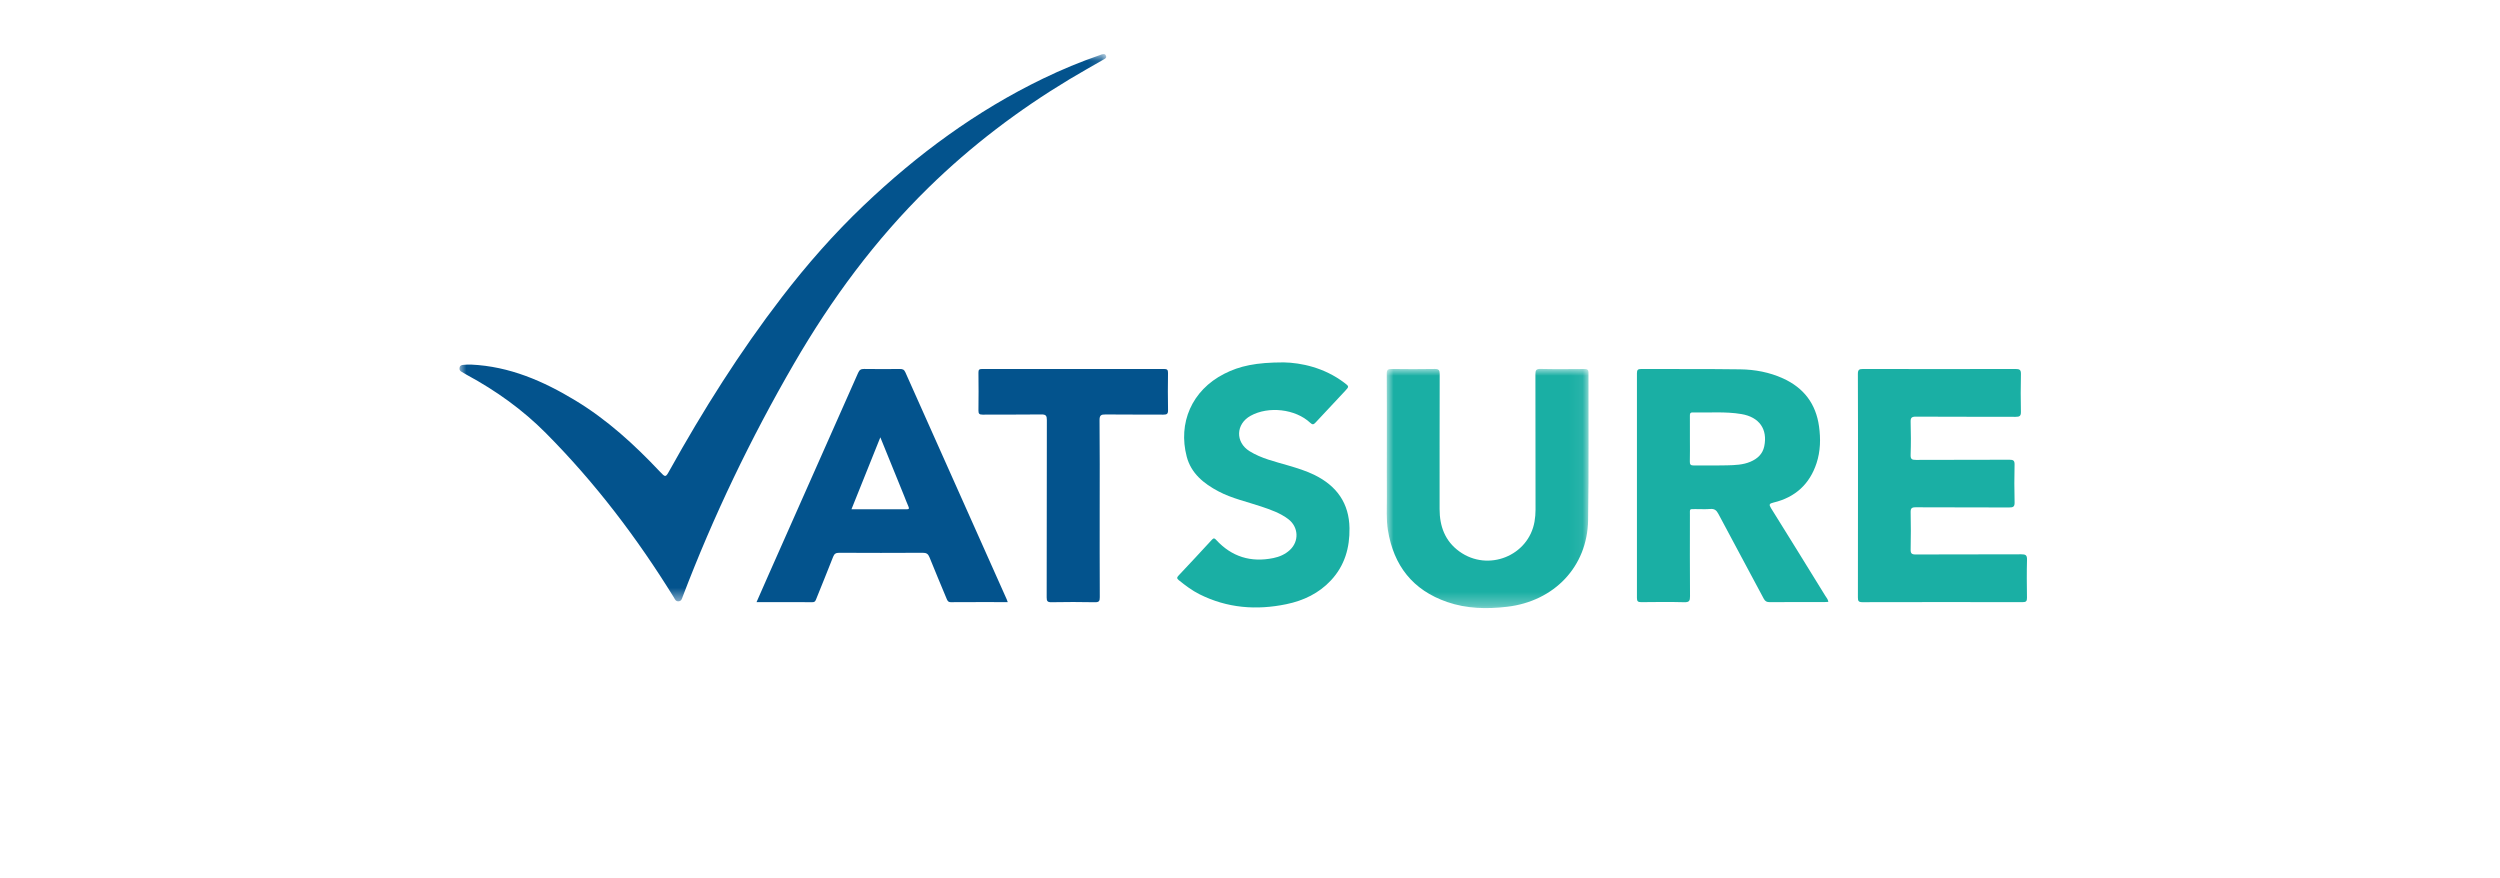 <?xml version="1.0" encoding="UTF-8"?>
<svg width="185px" height="65px" viewBox="0 0 185 65" version="1.1" xmlns="http://www.w3.org/2000/svg" xmlns:xlink="http://www.w3.org/1999/xlink">
    <title>VatSure Logo</title>
    <defs>
        <polygon id="path-1" points="-1.53756474e-16 0 47.86 0 47.86 40.498 -1.53756474e-16 40.498"></polygon>
        <polygon id="path-3" points="0 0 14.933 0 14.933 17.699 0 17.699"></polygon>
    </defs>
    <g id="V01-Application" stroke="none" stroke-width="1" fill="none" fill-rule="evenodd">
        <g id="03---MO-Website-Update---Our-Work---Our-Clients-Page---20231213" transform="translate(-478, -2617)">
            <g id="Technology-Services-Logos" transform="translate(135, 2470)">
                <g id="VatSure-Logo" transform="translate(300, 124)">
                    <g transform="translate(43, 23)">
                        <g transform="translate(34, 4)">
                            <g id="Fill-1-Clipped" transform="translate(-0, 0)">
                                <mask id="mask-2" fill="white">
                                    <use xlink:href="#path-1"></use>
                                </mask>
                                <g id="path-1"></g>
                                <path d="M0.862,22.979 C3.705,23.11 6.2,24.198 8.57,25.631 C10.936,27.061 12.942,28.899 14.817,30.886 C15.248,31.344 15.252,31.343 15.549,30.809 C18.028,26.354 20.742,22.045 23.862,17.987 C25.716,15.576 27.719,13.292 29.932,11.186 C33.879,7.43 38.228,4.215 43.183,1.817 C44.552,1.155 45.956,0.571 47.397,0.074 C47.431,0.062 47.462,0.043 47.497,0.035 C47.624,0.005 47.764,-0.054 47.838,0.115 C47.914,0.285 47.775,0.341 47.662,0.407 C46.824,0.891 45.977,1.363 45.148,1.862 C41.361,4.142 37.869,6.793 34.724,9.869 C30.759,13.747 27.514,18.151 24.755,22.911 C21.545,28.447 18.79,34.189 16.519,40.152 C16.46,40.306 16.431,40.481 16.214,40.497 C15.996,40.513 15.943,40.335 15.859,40.198 C13.152,35.814 10.045,31.724 6.39,28.045 C4.678,26.321 2.71,24.912 0.558,23.747 C0.411,23.668 0.269,23.58 0.125,23.494 C0.005,23.421 -0.018,23.31 0.012,23.186 C0.04,23.067 0.134,23.017 0.25,23.004 C0.357,22.992 0.466,22.984 0.574,22.98 C0.67,22.976 0.766,22.979 0.862,22.979" id="Fill-1" fill="#03538D" fill-rule="nonzero" mask="url(#mask-2)"></path>
                            </g>
                            <path d="M91.053,28.486 C91.053,29.038 91.063,29.59 91.048,30.142 C91.042,30.365 91.098,30.45 91.345,30.445 C92.163,30.431 92.981,30.455 93.799,30.435 C94.386,30.42 94.979,30.404 95.533,30.168 C96.057,29.945 96.437,29.595 96.555,29.025 C96.817,27.757 96.187,26.864 94.866,26.641 C93.672,26.439 92.466,26.553 91.265,26.521 C91.042,26.515 91.051,26.646 91.052,26.794 C91.055,27.358 91.053,27.922 91.053,28.486 M101.298,40.539 C101.195,40.545 101.102,40.553 101.009,40.553 C99.66,40.554 98.31,40.549 96.961,40.559 C96.741,40.56 96.623,40.5 96.517,40.302 C95.403,38.207 94.271,36.121 93.159,34.024 C93.019,33.76 92.869,33.637 92.554,33.665 C92.208,33.695 91.856,33.67 91.507,33.673 C90.986,33.677 91.055,33.621 91.054,34.132 C91.051,36.132 91.045,38.131 91.061,40.13 C91.063,40.456 91.004,40.573 90.638,40.564 C89.578,40.536 88.517,40.547 87.457,40.559 C87.205,40.562 87.132,40.494 87.133,40.245 C87.14,34.706 87.139,29.166 87.133,23.627 C87.133,23.388 87.189,23.304 87.45,23.305 C89.896,23.318 92.342,23.296 94.787,23.331 C95.873,23.346 96.94,23.547 97.939,24 C99.495,24.706 100.378,25.894 100.608,27.551 C100.735,28.47 100.716,29.384 100.425,30.272 C99.919,31.815 98.857,32.804 97.238,33.189 C96.922,33.264 96.888,33.335 97.057,33.605 C98.405,35.762 99.738,37.927 101.073,40.091 C101.157,40.228 101.277,40.351 101.298,40.539" id="Fill-4" fill="#1AAFA4" fill-rule="nonzero"></path>
                            <path d="M103.491,31.926 C103.491,29.173 103.496,26.421 103.483,23.668 C103.482,23.368 103.571,23.304 103.866,23.304 C107.626,23.314 111.386,23.315 115.146,23.304 C115.46,23.303 115.557,23.374 115.549,23.691 C115.526,24.619 115.529,25.549 115.548,26.478 C115.554,26.781 115.449,26.848 115.157,26.846 C112.698,26.836 110.24,26.847 107.781,26.832 C107.457,26.83 107.379,26.915 107.387,27.223 C107.411,28.034 107.415,28.846 107.386,29.657 C107.374,29.989 107.492,30.034 107.792,30.033 C110.093,30.021 112.395,30.032 114.697,30.02 C114.993,30.018 115.085,30.087 115.078,30.385 C115.058,31.314 115.054,32.244 115.08,33.173 C115.089,33.501 114.974,33.554 114.671,33.553 C112.369,33.541 110.067,33.552 107.765,33.539 C107.464,33.537 107.382,33.615 107.388,33.908 C107.408,34.826 107.408,35.744 107.388,36.661 C107.382,36.952 107.461,37.033 107.764,37.031 C110.367,37.019 112.97,37.03 115.573,37.018 C115.889,37.017 116.009,37.076 115.999,37.417 C115.973,38.357 115.983,39.299 115.996,40.24 C115.999,40.483 115.931,40.56 115.674,40.559 C111.722,40.552 107.769,40.551 103.816,40.561 C103.532,40.561 103.484,40.47 103.485,40.219 C103.494,37.455 103.491,34.69 103.491,31.926" id="Fill-6" fill="#1AAFA4" fill-rule="nonzero"></path>
                            <g id="Fill-8-Clipped" transform="translate(68.619, 23.301)">
                                <mask id="mask-4" fill="white">
                                    <use xlink:href="#path-3"></use>
                                </mask>
                                <g id="path-3"></g>
                                <path d="M0.007,5.858 C0.007,4.022 0.014,2.187 -3.52800714e-05,0.352 C-0.002,0.069 0.084,-0.001 0.364,0.003 C1.424,0.019 2.485,0.021 3.545,0.002 C3.856,-0.004 3.919,0.095 3.918,0.38 C3.908,3.709 3.913,7.038 3.911,10.368 C3.911,11.635 4.305,12.738 5.381,13.512 C7.501,15.037 10.497,13.833 10.936,11.296 C10.986,11.005 11.011,10.715 11.011,10.419 C11.007,7.078 11.012,3.737 11.002,0.396 C11.001,0.101 11.053,-0.007 11.39,0 C12.462,0.025 13.534,0.013 14.607,0.006 C14.82,0.005 14.93,0.03 14.929,0.286 C14.918,3.921 14.96,7.556 14.901,11.19 C14.846,14.627 12.401,17.19 8.901,17.601 C7.404,17.778 5.918,17.745 4.478,17.25 C1.906,16.366 0.52,14.538 0.09,11.958 C-0.049,11.128 0.016,10.291 0.01,9.457 C-0,8.257 0.007,7.058 0.007,5.858" id="Fill-8" fill="#1AAFA4" fill-rule="nonzero" mask="url(#mask-4)"></path>
                            </g>
                            <path d="M29.008,33.685 C30.411,33.685 31.748,33.683 33.085,33.687 C33.255,33.687 33.298,33.646 33.226,33.485 C33.11,33.227 33.014,32.961 32.908,32.7 C32.328,31.273 31.748,29.846 31.145,28.361 C30.424,30.157 29.725,31.897 29.008,33.685 M40.573,40.556 C39.137,40.556 37.752,40.551 36.368,40.561 C36.155,40.563 36.107,40.442 36.047,40.299 C35.624,39.277 35.191,38.258 34.78,37.232 C34.682,36.986 34.553,36.904 34.279,36.906 C32.22,36.918 30.16,36.918 28.1,36.906 C27.852,36.905 27.738,36.982 27.652,37.201 C27.245,38.241 26.822,39.276 26.405,40.312 C26.353,40.443 26.32,40.562 26.12,40.561 C24.759,40.552 23.399,40.556 21.984,40.556 C22.29,39.859 22.579,39.196 22.873,38.535 C25.084,33.554 27.298,28.574 29.502,23.589 C29.6,23.366 29.713,23.299 29.952,23.303 C30.831,23.317 31.71,23.313 32.589,23.305 C32.789,23.303 32.905,23.342 32.995,23.546 C35.489,29.149 37.993,34.747 40.495,40.347 C40.518,40.4 40.535,40.455 40.573,40.556" id="Fill-11" fill="#03538D" fill-rule="nonzero"></path>
                            <path d="M60.995,22.817 C62.276,22.842 63.992,23.199 65.469,24.316 C65.838,24.595 65.845,24.599 65.541,24.926 C64.812,25.709 64.074,26.484 63.349,27.27 C63.205,27.425 63.123,27.443 62.954,27.284 C61.862,26.26 59.865,26.035 58.542,26.769 C57.444,27.378 57.402,28.725 58.466,29.387 C59.343,29.932 60.348,30.156 61.325,30.444 C61.994,30.641 62.657,30.843 63.284,31.153 C64.934,31.97 65.834,33.252 65.862,35.08 C65.885,36.529 65.512,37.85 64.492,38.945 C63.601,39.9 62.469,40.446 61.19,40.71 C58.966,41.171 56.812,41.001 54.765,39.976 C54.205,39.695 53.71,39.32 53.227,38.93 C53.077,38.809 53.083,38.73 53.211,38.594 C54.043,37.712 54.868,36.824 55.689,35.932 C55.82,35.79 55.888,35.834 55.996,35.953 C57.142,37.198 58.559,37.639 60.232,37.296 C60.686,37.203 61.103,37.02 61.445,36.705 C62.148,36.058 62.097,34.997 61.336,34.418 C60.737,33.963 60.034,33.719 59.327,33.481 C58.271,33.125 57.171,32.89 56.177,32.366 C55.07,31.784 54.141,31.026 53.817,29.79 C53.167,27.31 54.18,24.894 56.587,23.664 C57.738,23.076 58.948,22.817 60.995,22.817" id="Fill-13" fill="#1AAFA4" fill-rule="nonzero"></path>
                            <path d="M47.377,33.591 C47.377,35.79 47.372,37.99 47.384,40.189 C47.385,40.466 47.34,40.571 47.021,40.565 C45.949,40.542 44.876,40.545 43.804,40.564 C43.511,40.569 43.453,40.478 43.454,40.211 C43.462,35.835 43.457,31.46 43.467,27.085 C43.467,26.774 43.405,26.664 43.059,26.669 C41.613,26.69 40.167,26.671 38.721,26.683 C38.464,26.686 38.401,26.611 38.405,26.368 C38.419,25.439 38.417,24.509 38.405,23.58 C38.402,23.366 38.456,23.303 38.683,23.304 C43.165,23.31 47.648,23.311 52.13,23.304 C52.368,23.303 52.436,23.366 52.433,23.598 C52.42,24.516 52.416,25.433 52.435,26.35 C52.44,26.62 52.357,26.686 52.091,26.683 C50.669,26.671 49.247,26.688 47.826,26.67 C47.482,26.665 47.362,26.722 47.366,27.098 C47.389,29.262 47.377,31.427 47.377,33.591" id="Fill-15" fill="#03538D" fill-rule="nonzero"></path>
                        </g>
                    </g>
                </g>
            </g>
        </g>
    </g>
</svg>